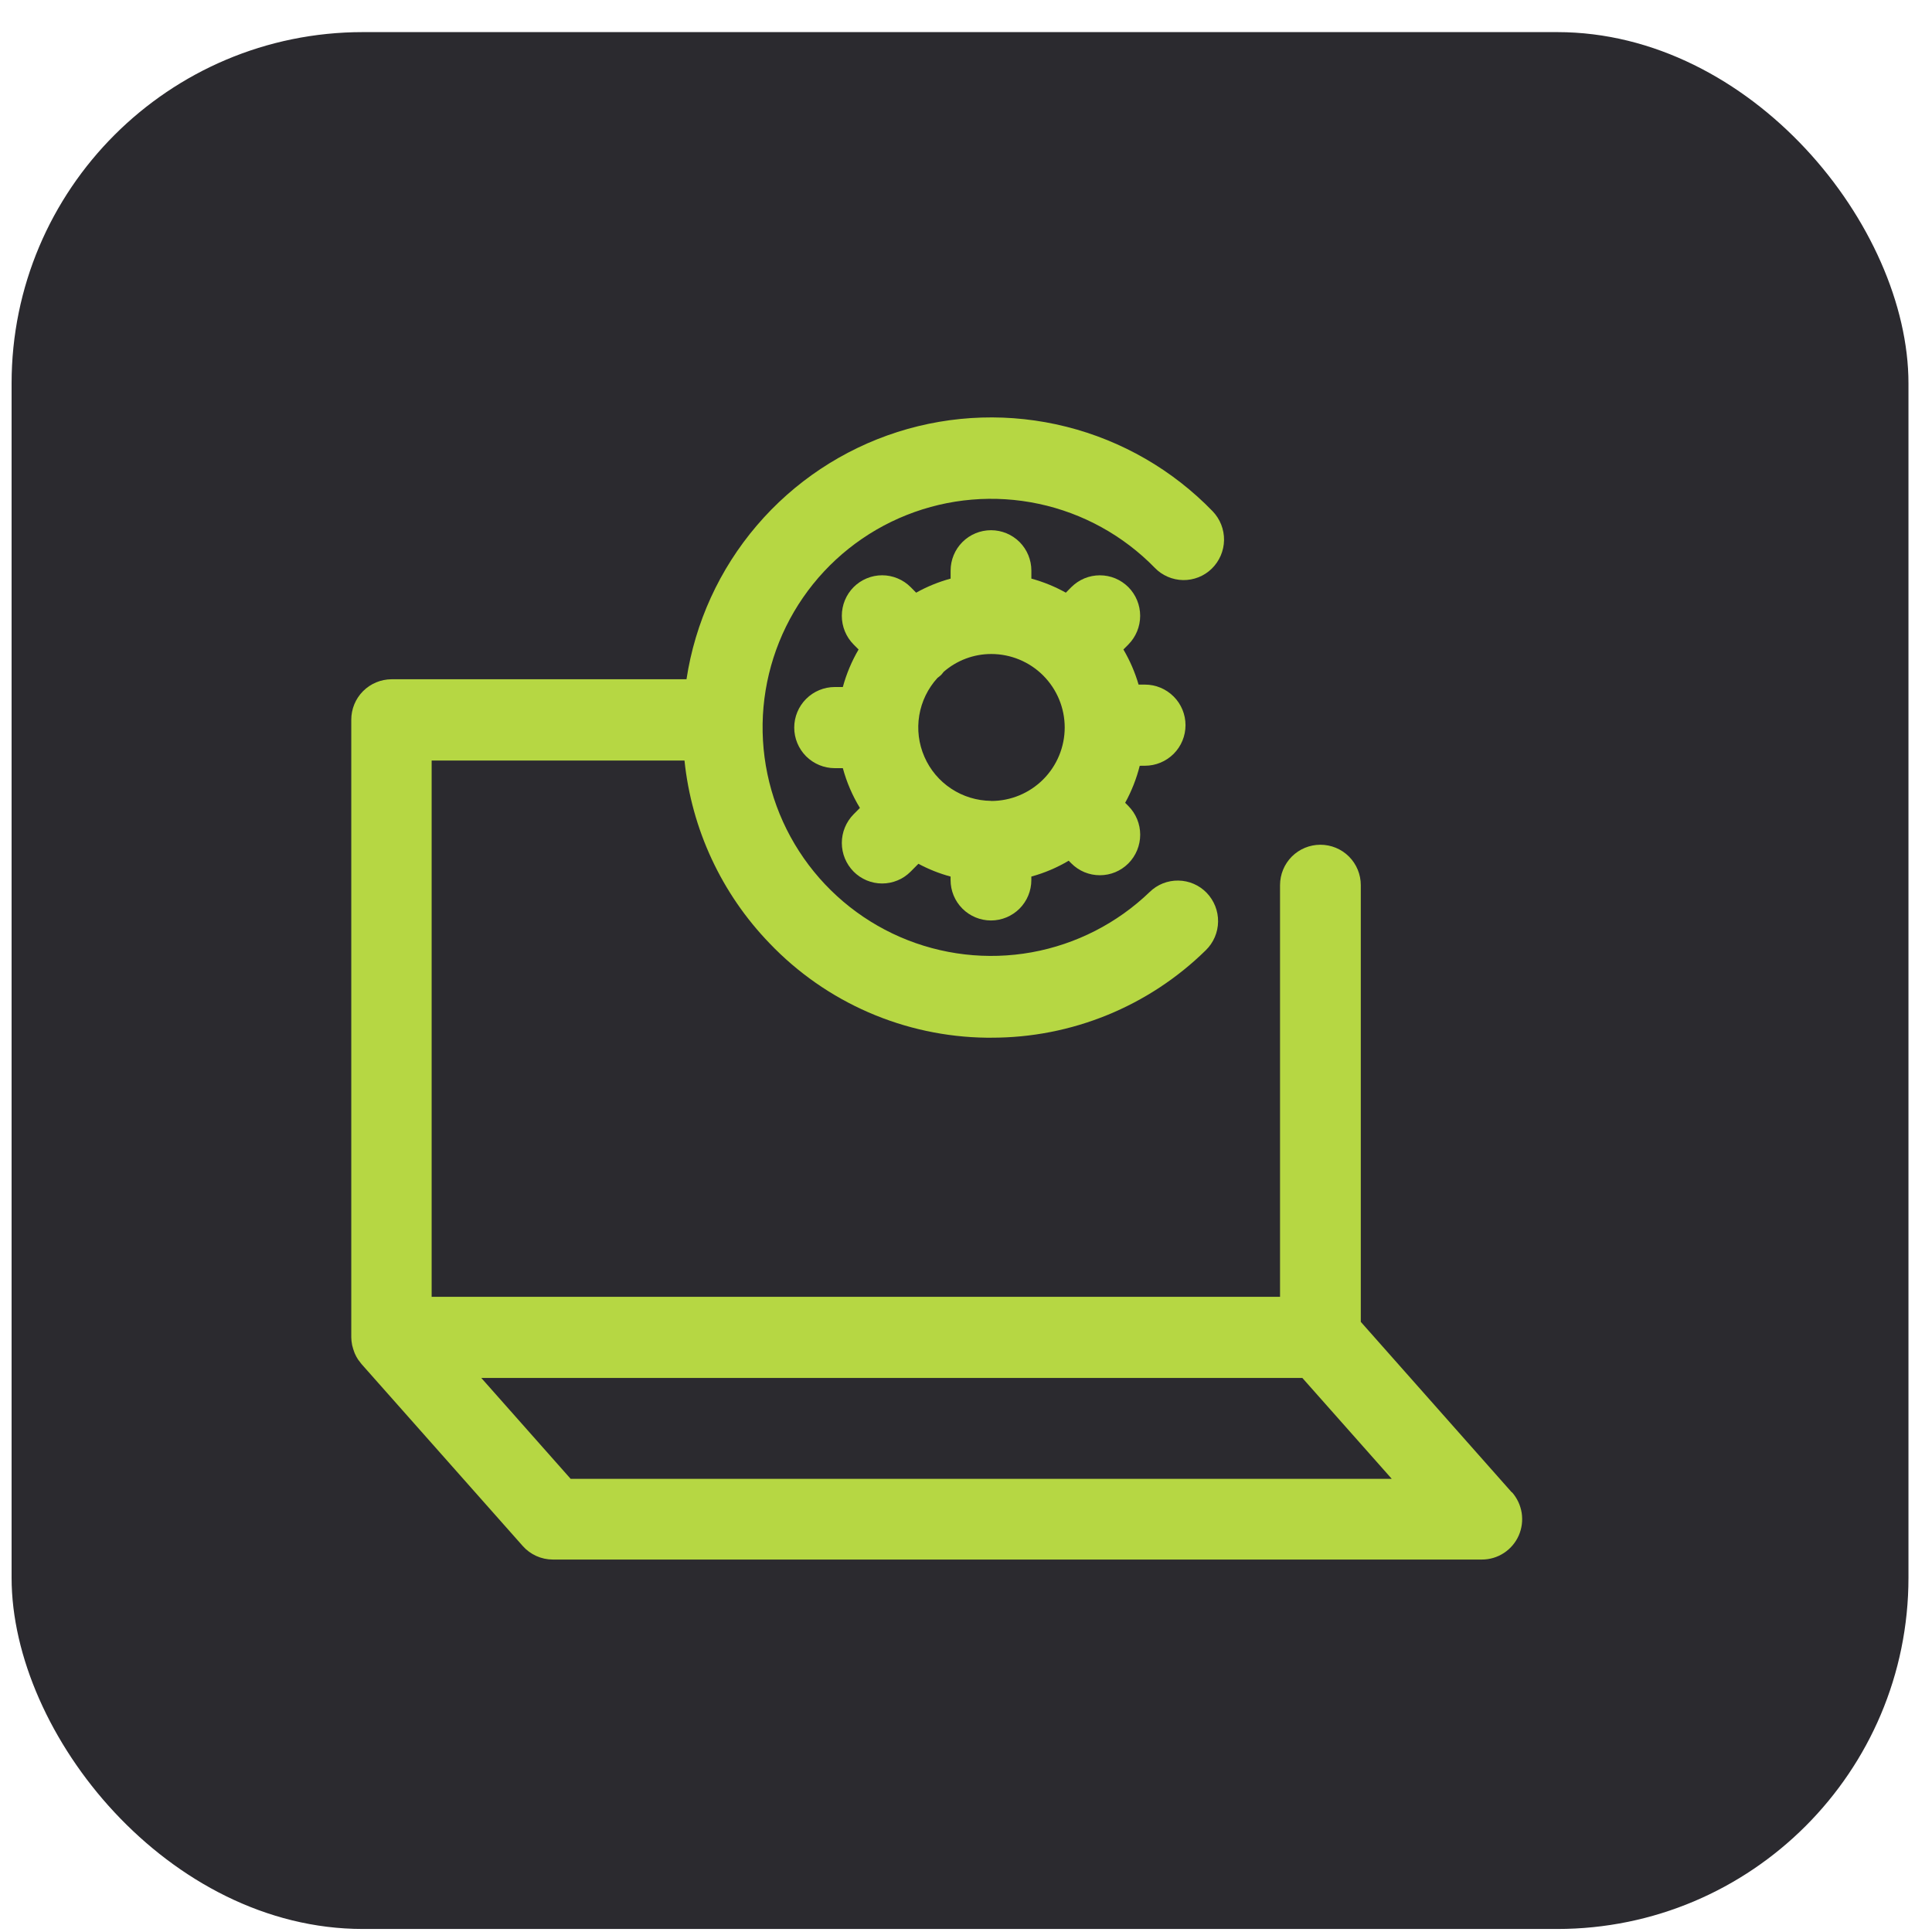 <svg xmlns="http://www.w3.org/2000/svg" width="55" height="55" viewBox="0 0 55 55" fill="none"><rect x="0.33" y="0.914" width="54" height="54" rx="10" fill="#2B2A2F"></rect><path d="M43.038 42.485L38.739 37.631V25.198C38.739 24.893 38.618 24.6 38.402 24.384C38.187 24.169 37.894 24.048 37.589 24.048C37.284 24.048 36.992 24.169 36.776 24.384C36.561 24.6 36.44 24.893 36.44 25.198V36.917H12.288V21.651H19.486C19.689 23.609 20.543 25.442 21.911 26.857C22.709 27.692 23.666 28.359 24.725 28.82C25.784 29.28 26.924 29.526 28.079 29.541H28.22C30.504 29.545 32.697 28.651 34.327 27.051C34.546 26.837 34.672 26.545 34.676 26.239C34.681 25.933 34.564 25.638 34.352 25.417C34.248 25.309 34.122 25.222 33.984 25.162C33.846 25.102 33.697 25.07 33.546 25.068C33.395 25.065 33.246 25.093 33.105 25.148C32.965 25.204 32.838 25.287 32.73 25.392C31.804 26.284 30.635 26.881 29.371 27.11C28.106 27.338 26.802 27.186 25.623 26.674C24.445 26.162 23.444 25.312 22.748 24.232C22.051 23.152 21.691 21.89 21.71 20.605C21.731 19.32 22.131 18.07 22.86 17.012C23.59 15.954 24.617 15.136 25.811 14.661C27.005 14.186 28.313 14.075 29.57 14.343C30.827 14.61 31.976 15.244 32.874 16.164C32.978 16.273 33.103 16.359 33.242 16.419C33.38 16.479 33.529 16.511 33.68 16.514C33.831 16.516 33.98 16.488 34.12 16.433C34.261 16.377 34.388 16.294 34.496 16.189C34.715 15.975 34.841 15.683 34.846 15.377C34.85 15.071 34.734 14.776 34.522 14.555C33.385 13.38 31.943 12.547 30.357 12.148C28.772 11.749 27.107 11.801 25.549 12.298C23.992 12.796 22.604 13.718 21.543 14.962C20.482 16.205 19.789 17.721 19.543 19.337H11.146C10.841 19.339 10.549 19.461 10.334 19.677C10.119 19.894 9.999 20.187 10 20.492V38.071C10.001 38.138 10.008 38.205 10.021 38.271C10.023 38.291 10.028 38.312 10.035 38.331C10.047 38.379 10.061 38.427 10.079 38.474C10.086 38.492 10.092 38.511 10.1 38.53C10.126 38.59 10.157 38.648 10.193 38.703C10.199 38.712 10.208 38.721 10.214 38.73C10.238 38.764 10.263 38.798 10.29 38.83L14.881 44.011C14.988 44.132 15.12 44.229 15.268 44.296C15.415 44.362 15.575 44.397 15.737 44.397H42.187C42.409 44.397 42.626 44.333 42.812 44.211C42.998 44.09 43.145 43.917 43.235 43.714C43.324 43.511 43.353 43.287 43.319 43.068C43.284 42.849 43.188 42.645 43.041 42.479L43.038 42.485ZM16.245 42.099L13.701 39.227H37.075L39.62 42.099H16.245Z" fill="#B6D743"></path><path d="M32.595 21.799C32.901 21.799 33.194 21.677 33.411 21.461C33.628 21.244 33.749 20.951 33.749 20.644C33.749 20.338 33.628 20.044 33.411 19.828C33.194 19.611 32.901 19.489 32.595 19.489H32.413C32.311 19.14 32.166 18.804 31.981 18.49L32.122 18.348C32.337 18.131 32.458 17.837 32.458 17.531C32.458 17.225 32.337 16.931 32.122 16.714C32.015 16.608 31.889 16.523 31.75 16.465C31.61 16.407 31.461 16.378 31.311 16.378C31.16 16.378 31.011 16.407 30.871 16.465C30.732 16.523 30.606 16.608 30.499 16.714L30.342 16.872C30.033 16.699 29.703 16.565 29.361 16.472V16.244C29.361 15.938 29.24 15.646 29.025 15.43C28.809 15.215 28.517 15.094 28.212 15.094C27.907 15.094 27.614 15.215 27.399 15.43C27.183 15.646 27.062 15.938 27.062 16.244V16.472C26.72 16.565 26.391 16.699 26.081 16.872L25.924 16.714C25.818 16.607 25.692 16.523 25.552 16.465C25.413 16.407 25.264 16.377 25.113 16.377C24.962 16.377 24.812 16.407 24.673 16.465C24.534 16.523 24.407 16.607 24.301 16.714C24.085 16.931 23.965 17.225 23.965 17.531C23.965 17.837 24.085 18.131 24.301 18.348L24.442 18.49C24.246 18.825 24.095 19.184 23.994 19.558H23.765C23.459 19.558 23.165 19.68 22.948 19.897C22.732 20.113 22.61 20.407 22.61 20.713C22.61 21.019 22.732 21.313 22.948 21.53C23.165 21.746 23.459 21.868 23.765 21.868H23.994C24.102 22.267 24.265 22.648 24.48 23L24.301 23.18C24.086 23.398 23.965 23.691 23.965 23.997C23.965 24.302 24.086 24.596 24.301 24.813C24.407 24.92 24.534 25.005 24.673 25.063C24.812 25.121 24.962 25.151 25.113 25.151C25.264 25.151 25.413 25.121 25.552 25.063C25.692 25.005 25.818 24.92 25.924 24.813L26.145 24.59C26.436 24.746 26.743 24.868 27.061 24.954V25.054C27.061 25.359 27.182 25.651 27.398 25.867C27.613 26.082 27.906 26.204 28.211 26.204C28.516 26.204 28.808 26.082 29.024 25.867C29.239 25.651 29.36 25.359 29.36 25.054V24.954C29.733 24.852 30.091 24.7 30.423 24.503L30.499 24.579C30.606 24.686 30.732 24.771 30.871 24.829C31.011 24.887 31.16 24.916 31.311 24.916C31.462 24.916 31.611 24.887 31.75 24.829C31.89 24.771 32.016 24.686 32.123 24.579C32.338 24.362 32.459 24.068 32.459 23.762C32.459 23.456 32.338 23.163 32.123 22.946L32.031 22.854C32.214 22.522 32.353 22.168 32.446 21.8L32.595 21.799ZM28.214 22.799C27.81 22.795 27.416 22.675 27.079 22.452C26.742 22.23 26.477 21.914 26.316 21.544C26.154 21.174 26.103 20.765 26.169 20.367C26.235 19.969 26.415 19.598 26.687 19.3C26.725 19.272 26.76 19.243 26.794 19.212C26.82 19.185 26.84 19.155 26.863 19.127C27.238 18.799 27.72 18.618 28.218 18.618C28.773 18.618 29.305 18.838 29.697 19.23C30.089 19.623 30.31 20.155 30.31 20.71C30.31 21.264 30.089 21.797 29.697 22.189C29.305 22.581 28.773 22.802 28.218 22.802L28.214 22.799Z" fill="#B6D743"></path></svg>